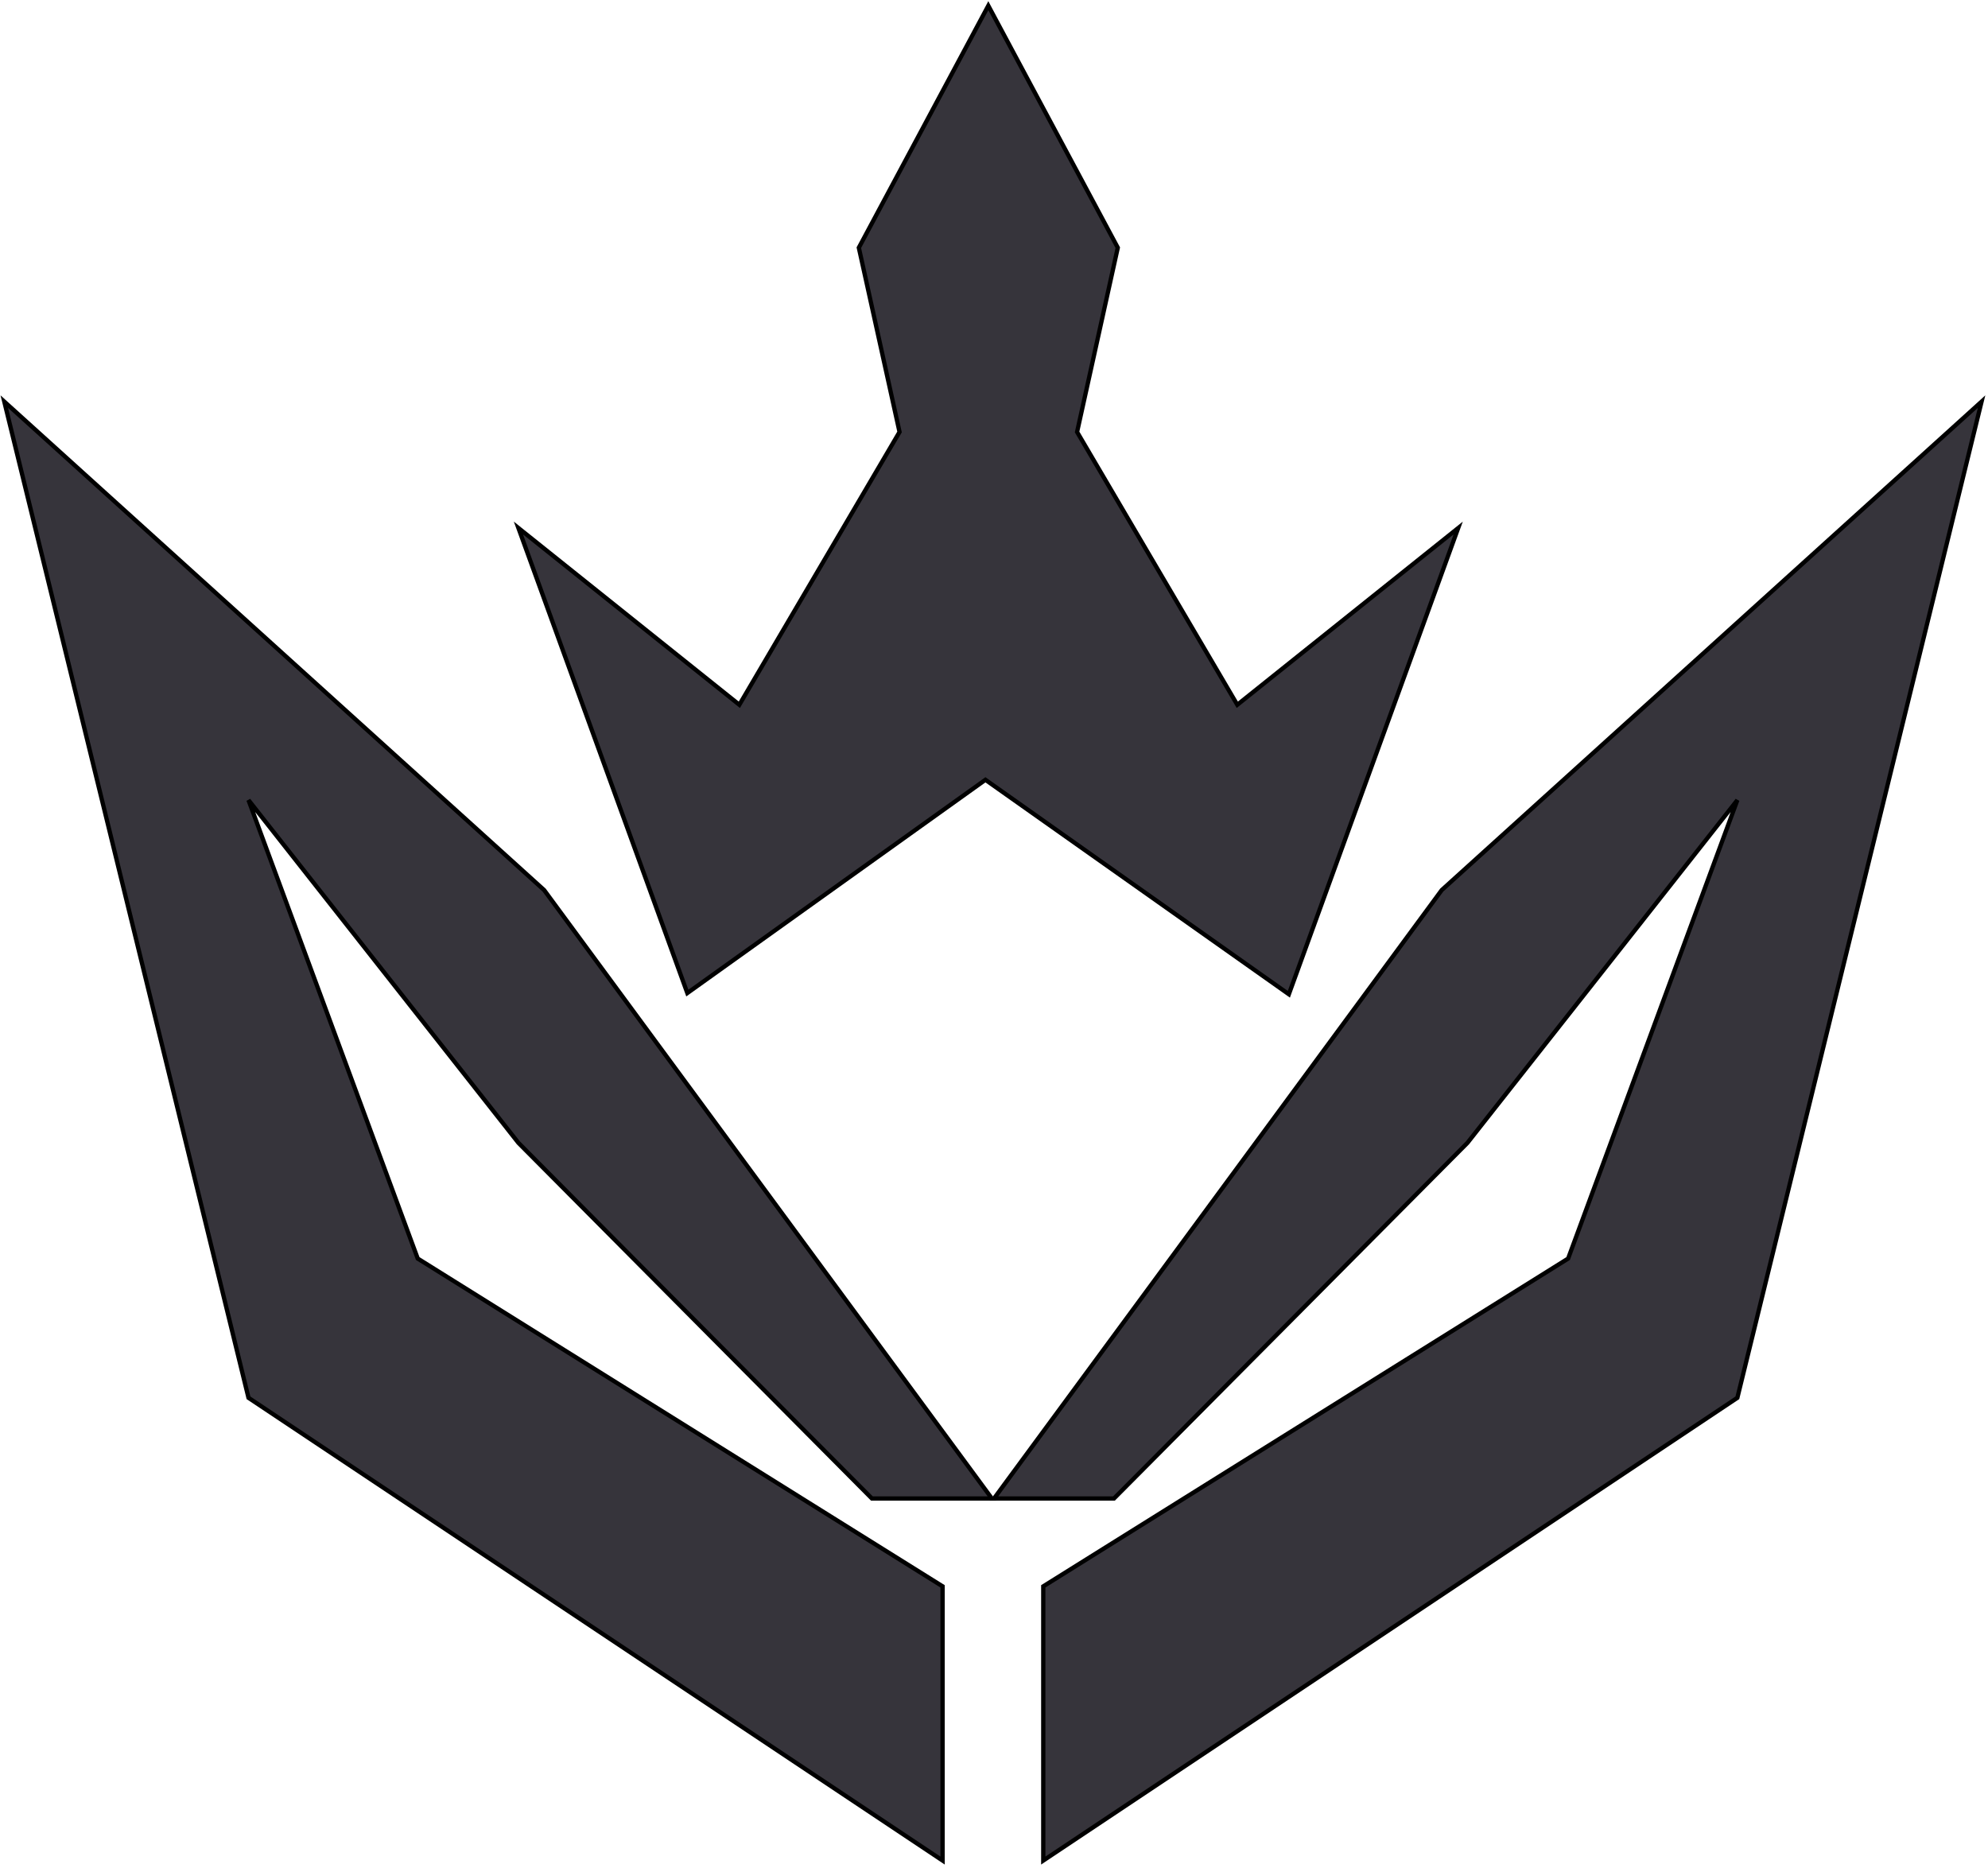 <svg width="464" height="436" viewBox="0 0 464 436" fill="none" xmlns="http://www.w3.org/2000/svg">
<path d="M58 326.236L220 434.236V370.236L97.5 293.736L58 186.736L121 266.736L203.5 349.736H231.5L127 207.736L1 93.736L58 326.236Z" fill="#36343B" stroke="black"/>
<path d="M405.5 326.236L243.5 434.236V370.236L366 293.736L405.5 186.736L342.5 266.736L260 349.736H232L336.5 207.736L462.5 93.736L405.5 326.236Z" fill="#36343B" stroke="black"/>
<path d="M230.672 1.328L200.45 57.809L209.953 100.82L172.561 164.487L121 123.238L160.423 231.772L230 182L300.82 232.052L340.345 123.238L288.784 164.487L251.392 100.82L260.894 57.809L230.672 1.328Z" fill="#36343B" stroke="black"/>
</svg>

